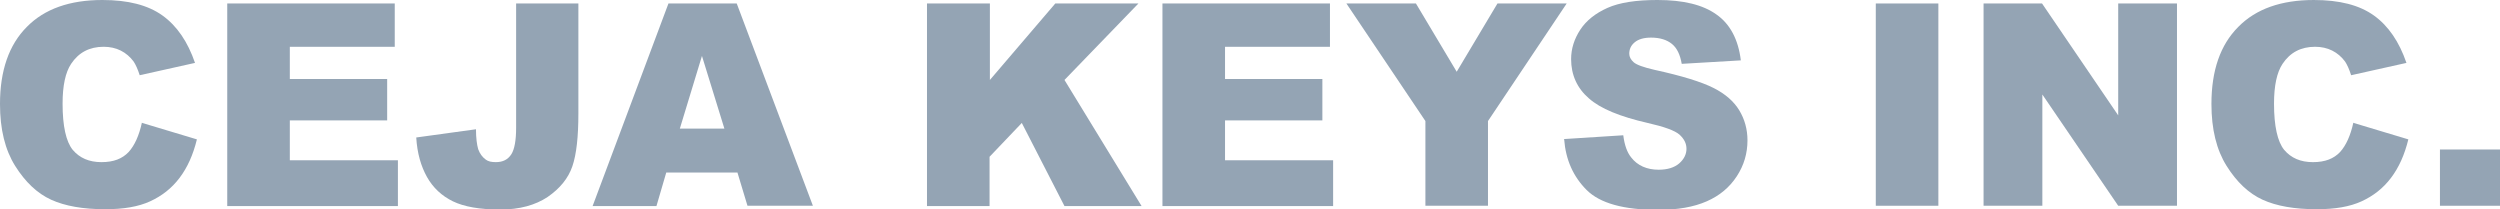 <?xml version="1.0" encoding="UTF-8"?>
<svg xmlns="http://www.w3.org/2000/svg" id="Layer_1" data-name="Layer 1" viewBox="0 0 79.1 6.62">
  <defs>
    <style>
      .cls-1 {
        fill: #94a4b4;
      }
    </style>
  </defs>
  <path class="cls-1" d="M4.5,3.89l1.73.52c-.12.49-.3.89-.55,1.22-.25.33-.56.57-.93.74s-.84.25-1.42.25c-.7,0-1.27-.1-1.71-.3-.44-.2-.82-.56-1.14-1.07-.32-.51-.48-1.16-.48-1.96C0,2.24.28,1.42.85.85c.56-.57,1.36-.85,2.39-.85.81,0,1.44.16,1.9.49.46.33.8.83,1.03,1.5l-1.75.39c-.06-.19-.13-.34-.19-.43-.11-.15-.25-.27-.41-.35-.16-.08-.34-.12-.54-.12-.45,0-.79.18-1.03.54-.18.27-.27.69-.27,1.26,0,.71.11,1.2.32,1.46.22.26.52.39.91.39s.66-.11.86-.32c.19-.21.33-.52.42-.93Z"></path>
  <path class="cls-1" d="M7.19.11h5.3v1.37h-3.32v1.02h3.08v1.31h-3.08v1.26h3.42v1.45h-5.4V.11Z"></path>
  <path class="cls-1" d="M16.32.11h1.98v3.48c0,.73-.06,1.29-.19,1.67s-.39.7-.78.97c-.39.26-.89.4-1.5.4-.65,0-1.15-.09-1.5-.26s-.63-.43-.82-.77-.31-.75-.34-1.25l1.89-.26c0,.28.03.49.07.63.05.14.13.25.24.33.08.06.18.08.32.08.22,0,.38-.08.49-.25.1-.16.15-.44.15-.83V.11Z"></path>
  <path class="cls-1" d="M23.33,5.46h-2.25l-.31,1.06h-2.02L21.15.11h2.16l2.41,6.4h-2.07l-.32-1.06ZM22.92,4.07l-.71-2.3-.7,2.3h1.41Z"></path>
  <path class="cls-1" d="M29.34.11h1.98v2.42L33.39.11h2.63l-2.34,2.42,2.44,3.99h-2.44l-1.35-2.63-1.02,1.07v1.56h-1.98V.11Z"></path>
  <path class="cls-1" d="M36.78.11h5.3v1.37h-3.32v1.02h3.08v1.31h-3.08v1.26h3.42v1.45h-5.4V.11Z"></path>
  <path class="cls-1" d="M42.6.11h2.2l1.29,2.16,1.29-2.16h2.19l-2.49,3.72v2.68h-1.98v-2.68L42.6.11Z"></path>
  <path class="cls-1" d="M49.48,4.4l1.88-.12c.04.31.12.54.25.7.2.26.5.39.87.39.28,0,.5-.07.65-.2.15-.13.23-.29.23-.46s-.07-.31-.22-.45c-.15-.13-.48-.25-1.01-.37-.87-.2-1.49-.45-1.86-.78-.37-.32-.56-.74-.56-1.24,0-.33.1-.64.29-.93.19-.29.48-.52.86-.69s.91-.25,1.58-.25c.82,0,1.44.15,1.87.46.43.3.69.79.77,1.45l-1.87.11c-.05-.29-.15-.5-.31-.63s-.38-.2-.66-.2c-.23,0-.4.05-.52.15-.12.1-.17.22-.17.36,0,.1.05.19.14.27.09.08.31.16.66.24.87.19,1.48.38,1.86.57s.65.43.82.71c.17.28.26.6.26.95,0,.41-.11.79-.34,1.14-.23.35-.54.61-.95.79-.41.18-.92.27-1.54.27-1.09,0-1.84-.21-2.26-.63-.42-.42-.66-.95-.71-1.6Z"></path>
  <path class="cls-1" d="M59.35.11h1.98v6.4h-1.98V.11Z"></path>
  <path class="cls-1" d="M62.76.11h1.85l2.41,3.54V.11h1.86v6.4h-1.86l-2.4-3.52v3.52h-1.86V.11Z"></path>
  <path class="cls-1" d="M74.47,3.89l1.73.52c-.12.49-.3.89-.55,1.22-.25.33-.56.57-.93.74s-.84.25-1.42.25c-.7,0-1.27-.1-1.71-.3-.44-.2-.82-.56-1.14-1.07-.32-.51-.48-1.16-.48-1.96,0-1.06.28-1.87.85-2.44.56-.57,1.36-.85,2.39-.85.81,0,1.44.16,1.9.49.46.33.8.83,1.03,1.5l-1.75.39c-.06-.19-.13-.34-.19-.43-.11-.15-.25-.27-.41-.35-.16-.08-.34-.12-.54-.12-.45,0-.79.18-1.03.54-.18.27-.27.69-.27,1.26,0,.71.11,1.2.32,1.46.22.26.52.39.91.39s.66-.11.86-.32c.19-.21.33-.52.42-.93Z"></path>
  <path class="cls-1" d="M77.2,4.73h1.9v1.78h-1.9v-1.78Z"></path>
</svg>
